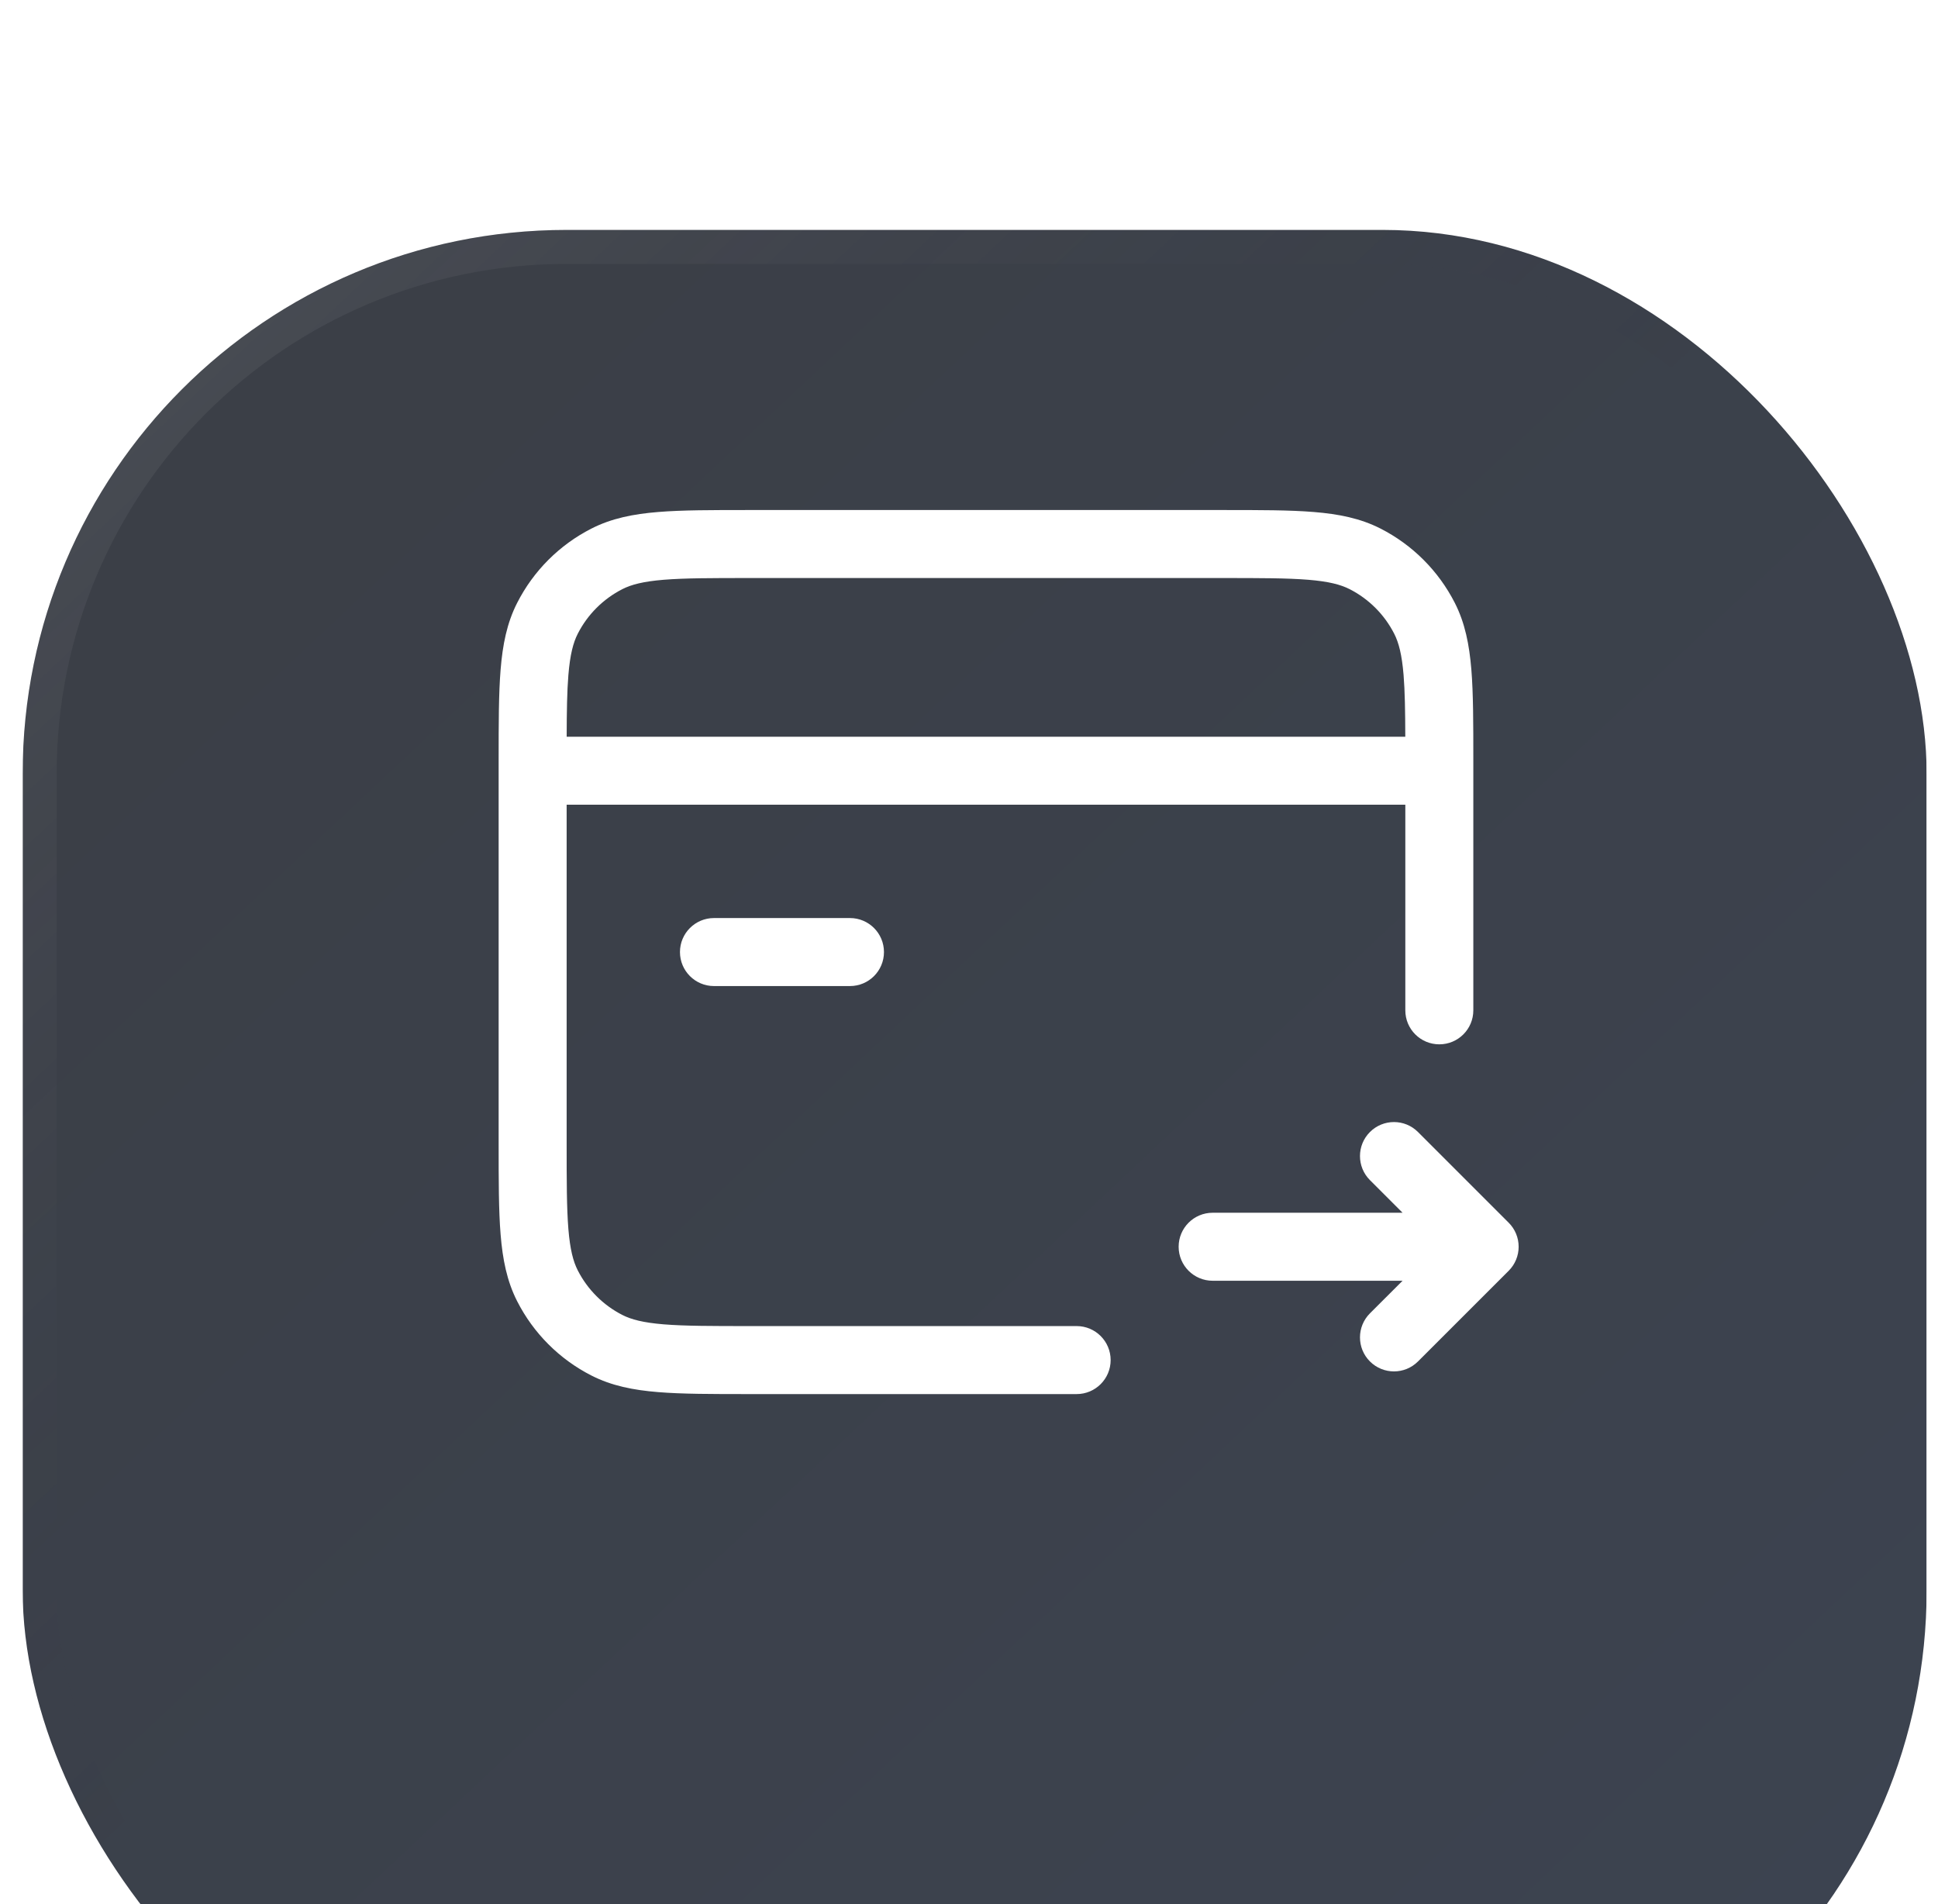 <svg width="57" height="56" viewBox="0 0 57 56" fill="none" xmlns="http://www.w3.org/2000/svg">
    <g clip-path="url(#clip0_3279_25750)">
        <g filter="url(#filter0_d_3279_25750)">
            <rect x="0.666" width="56" height="56" rx="16" fill="url(#paint0_linear_3279_25750)"/>
            <rect x="1.166" y="0.5" width="55" height="55" rx="15.5" stroke="url(#paint1_linear_3279_25750)"/>
        </g>
        <path fill-rule="evenodd" clip-rule="evenodd" d="M22.066 15H22.023H22.023C20.939 15 20.065 15 19.357 15.058C18.628 15.117 17.988 15.243 17.396 15.545C16.455 16.024 15.69 16.789 15.211 17.73C14.909 18.322 14.783 18.962 14.724 19.691C14.666 20.399 14.666 21.273 14.666 22.357V22.357V22.4V33.6V33.643C14.666 34.727 14.666 35.601 14.724 36.309C14.783 37.038 14.909 37.678 15.211 38.27C15.69 39.211 16.455 39.976 17.396 40.455C17.988 40.757 18.628 40.883 19.357 40.942C20.065 41 20.939 41 22.023 41H22.023H22.066H31.666C32.218 41 32.666 40.552 32.666 40C32.666 39.448 32.218 39 31.666 39H22.066C20.929 39 20.137 38.999 19.52 38.949C18.915 38.899 18.567 38.807 18.304 38.673C17.74 38.385 17.281 37.926 16.993 37.362C16.859 37.099 16.767 36.751 16.717 36.146C16.667 35.529 16.666 34.737 16.666 33.6V23.667H41.333V29.714C41.333 30.267 41.78 30.714 42.333 30.714C42.885 30.714 43.333 30.267 43.333 29.714V22.4V22.357V22.357C43.333 21.273 43.333 20.399 43.275 19.691C43.215 18.962 43.09 18.322 42.788 17.73C42.308 16.789 41.543 16.024 40.603 15.545C40.01 15.243 39.37 15.117 38.641 15.058C37.933 15 37.059 15 35.975 15H35.933H22.066ZM41.332 21.667C41.33 20.907 41.32 20.329 41.282 19.854C41.232 19.249 41.14 18.901 41.006 18.638C40.718 18.073 40.259 17.615 39.695 17.327C39.431 17.193 39.084 17.101 38.478 17.051C37.862 17.001 37.069 17 35.933 17H22.066C20.929 17 20.137 17.001 19.52 17.051C18.915 17.101 18.567 17.193 18.304 17.327C17.74 17.615 17.281 18.073 16.993 18.638C16.859 18.901 16.767 19.249 16.717 19.854C16.678 20.329 16.669 20.907 16.667 21.667H41.332ZM19.999 28C19.999 27.448 20.447 27 20.999 27H24.999C25.552 27 25.999 27.448 25.999 28C25.999 28.552 25.552 29 24.999 29H20.999C20.447 29 19.999 28.552 19.999 28ZM41.706 33.293C41.316 32.902 40.683 32.902 40.292 33.293C39.902 33.683 39.902 34.317 40.292 34.707L41.252 35.667H35.666C35.114 35.667 34.666 36.114 34.666 36.667C34.666 37.219 35.114 37.667 35.666 37.667H41.252L40.292 38.626C39.902 39.017 39.902 39.65 40.292 40.04C40.683 40.431 41.316 40.431 41.706 40.04L44.373 37.374C44.561 37.186 44.666 36.932 44.666 36.667C44.666 36.401 44.561 36.147 44.373 35.96L41.706 33.293Z" fill="white"/>
    </g>
    <defs>
        <filter id="filter0_d_3279_25750" x="-16.239" y="-10.143" width="89.811" height="89.811" filterUnits="userSpaceOnUse" color-interpolation-filters="sRGB">
            <feFlood flood-opacity="0" result="BackgroundImageFix"/>
            <feColorMatrix in="SourceAlpha" type="matrix" values="0 0 0 0 0 0 0 0 0 0 0 0 0 0 0 0 0 0 127 0" result="hardAlpha"/>
            <feMorphology radius="3.381" operator="erode" in="SourceAlpha" result="effect1_dropShadow_3279_25750"/>
            <feOffset dy="6.762"/>
            <feGaussianBlur stdDeviation="10.143"/>
            <feColorMatrix type="matrix" values="0 0 0 0 0.06 0 0 0 0 0.066 0 0 0 0 0.096 0 0 0 0.08 0"/>
            <feBlend mode="normal" in2="BackgroundImageFix" result="effect1_dropShadow_3279_25750"/>
            <feBlend mode="normal" in="SourceGraphic" in2="effect1_dropShadow_3279_25750" result="shape"/>
        </filter>
        <linearGradient id="paint0_linear_3279_25750" x1="8.142" y1="8.349" x2="50.946" y2="53.939" gradientUnits="userSpaceOnUse">
            <stop stop-color="#3B3F47"/>
            <stop offset="1" stop-color="#3C4350"/>
        </linearGradient>
        <linearGradient id="paint1_linear_3279_25750" x1="-14.9" y1="2.462" x2="17.191" y2="36.609" gradientUnits="userSpaceOnUse">
            <stop stop-color="white" stop-opacity="0.15"/>
            <stop offset="1" stop-color="#171723" stop-opacity="0"/>
        </linearGradient>
        <clipPath id="clip0_3279_25750">
            <rect width="56" height="56" fill="white" transform="translate(0.666)"/>
        </clipPath>
    </defs>
</svg>
